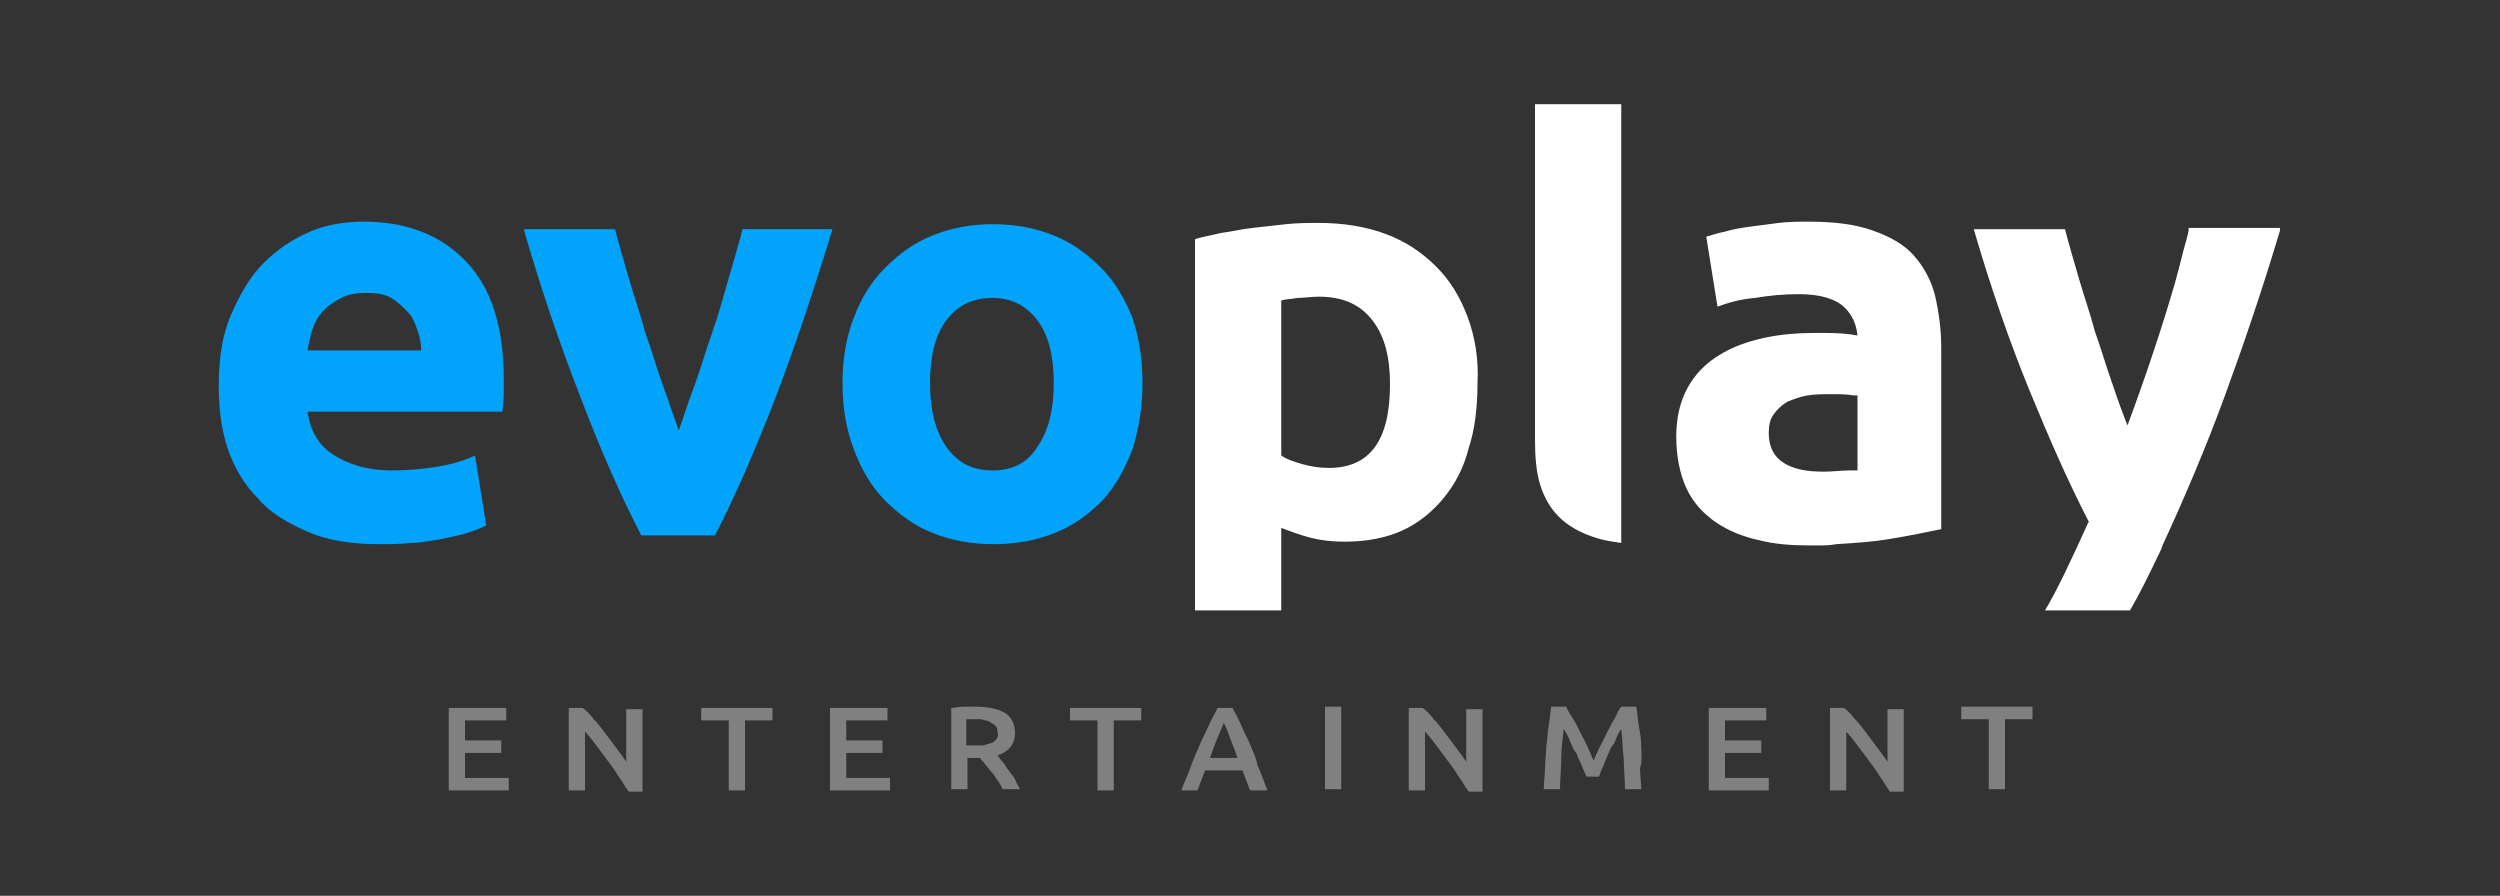<svg xmlns:xlink="http://www.w3.org/1999/xlink" xmlns="http://www.w3.org/2000/svg" class="sp-evoplay" width="120" height="43"><rect width="100%" height="100%" fill="#333333" stroke="none"/><defs><symbol id="sp-evoplay" viewBox="0 0 200 70">
      <path d="M117.4 24.5c-.6-1.6-1.4-2.9-2.5-4s-2.4-2-4-2.6c-1.6-.6-3.4-.9-5.4-.9-.8 0-1.7 0-2.6.1l-2.7.3c-.9.1-1.7.3-2.5.4-.8.2-1.5.3-2.1.5V48h6.9v-6.6c.8.3 1.6.6 2.4.8.8.2 1.7.3 2.7.3 1.7 0 3.3-.3 4.6-.9 1.3-.6 2.4-1.5 3.3-2.6.9-1.1 1.6-2.4 2-4 .5-1.5.7-3.3.7-5.2.1-1.9-.2-3.7-.8-5.3zm-11.1 12.1c-.7 0-1.4-.1-2.1-.3-.7-.2-1.3-.4-1.7-.7V23.2c.3-.1.8-.1 1.3-.2.5 0 1.1-.1 1.7-.1 1.9 0 3.3.6 4.3 1.9 1 1.3 1.4 3 1.4 5.1 0 4.5-1.6 6.7-4.9 6.7zm16.5-2.2c0 1.3.1 2.5.4 3.5.3 1 .8 1.9 1.5 2.6.7.7 1.7 1.3 3 1.7.6.2 1.3.3 2 .4V7.5h-6.9v26.9zm32-11.6c-.3-1.2-.9-2.3-1.7-3.2-.8-.9-1.9-1.5-3.3-2s-3.1-.7-5.1-.7c-.8 0-1.6 0-2.4.1-.8.1-1.5.2-2.3.3-.7.1-1.4.2-2 .4-.6.1-1.1.3-1.5.4l.9 5.6c.8-.3 1.8-.6 3-.7 1.2-.2 2.3-.3 3.5-.3 1.8 0 3 .4 3.7 1.1.6.6.9 1.3 1 2.2-.2 0-.5-.1-.7-.1-.8-.1-1.6-.1-2.6-.1-1.4 0-2.8.1-4.2.4-1.3.3-2.5.7-3.6 1.4-1 .6-1.9 1.5-2.5 2.6-.6 1.1-.9 2.4-.9 3.9 0 1.6.3 3 .8 4.1.5 1.1 1.3 2 2.3 2.7 1 .7 2.2 1.2 3.6 1.5 1.2.3 2.5.4 3.9.4h.7c.5 0 1 0 1.5-.1 1.6-.1 3-.2 4.2-.4 1.8-.3 3.2-.6 4.2-.8V27c0-1.5-.2-2.9-.5-4.2zm-6.2 14h-.6c-.7 0-1.4.1-2.1.1-1.4 0-2.4-.2-3.2-.7-.8-.5-1.2-1.3-1.2-2.4 0-.6.1-1.1.4-1.5.3-.4.6-.7 1.1-1 .5-.2 1-.4 1.6-.5.6-.1 1.3-.1 2-.1.5 0 1.1 0 1.7.1h.3v6zm33.8-19.2c-1.4 4.7-2.9 9.1-4.4 13.2-1.5 4.1-3.2 8.1-5 12 0 .1-.1.2-.1.3-1 2.1-1.8 3.7-2.5 4.9h-6.8c.9-1.5 2-3.8 3.4-6.9 0-.1.1-.1.1-.2-1.6-3.1-3.1-6.5-4.7-10.4-1.6-3.9-3.1-8.2-4.5-13h7.3c.3 1.2.7 2.5 1.1 3.9.4 1.4.9 2.8 1.3 4.3.5 1.4.9 2.8 1.4 4.2.4 1.2.8 2.3 1.2 3.3 1.6-4.3 2.9-8.3 3.8-11.4 0-.1.1-.3.1-.4.3-1 .5-2 .8-3 .1-.4.2-.7.2-1h7.3z" fill="#fff"></path><path d="M17.5 30c0-2.2.3-4.1 1-5.7.7-1.6 1.5-3 2.6-4.1 1.1-1.1 2.3-1.9 3.7-2.5 1.4-.6 2.9-.8 4.3-.8 3.5 0 6.2 1.1 8.2 3.2 2 2.1 3 5.2 3 9.4v1.3c0 .5-.1.9-.1 1.3H24.6c.2 1.4.8 2.6 2 3.4 1.2.8 2.8 1.3 4.7 1.3 1.3 0 2.5-.1 3.7-.3 1.2-.2 2.2-.5 3-.9l.9 5.6c-.4.2-.9.4-1.5.6-.6.2-1.3.3-2.1.5-.8.1-1.6.3-2.4.3-.9.1-1.7.1-2.6.1-2.2 0-4.1-.3-5.7-1-1.6-.7-3-1.5-4-2.7-1.1-1.1-1.9-2.5-2.4-4s-.7-3.2-.7-5zm16.2-2.7c0-.6-.1-1.2-.3-1.7-.2-.6-.4-1.1-.8-1.5-.4-.4-.8-.8-1.3-1.1-.5-.3-1.2-.4-2-.4s-1.4.1-2 .4c-.6.3-1 .6-1.4 1-.4.4-.7.9-.9 1.5-.2.6-.3 1.2-.4 1.7h9.1zM51.3 42c-1.6-3.1-3.2-6.7-4.8-10.9-1.6-4.1-3.2-8.7-4.6-13.6h7.3c.3 1.2.7 2.5 1.1 3.9.4 1.4.9 2.8 1.3 4.3.5 1.4.9 2.8 1.4 4.2.5 1.4.9 2.6 1.3 3.7.4-1.1.8-2.4 1.3-3.7.5-1.4.9-2.8 1.4-4.2.5-1.4.9-2.9 1.3-4.3s.8-2.7 1.1-3.9h7.2c-1.5 4.9-3 9.4-4.6 13.6-1.6 4.1-3.2 7.8-4.8 10.9h-5.9zm40.1-12.2c0 1.9-.3 3.7-.8 5.3-.6 1.6-1.4 3-2.4 4.1-1.1 1.1-2.3 2-3.8 2.6-1.5.6-3.1.9-4.9.9-1.8 0-3.4-.3-4.9-.9-1.5-.6-2.7-1.5-3.8-2.6-1.1-1.1-1.9-2.5-2.5-4.1-.6-1.6-.9-3.3-.9-5.3 0-1.9.3-3.7.9-5.2.6-1.6 1.4-2.9 2.5-4s2.3-2 3.8-2.6c1.5-.6 3.1-.9 4.8-.9 1.8 0 3.4.3 4.9.9 1.5.6 2.7 1.5 3.8 2.6 1.1 1.1 1.9 2.5 2.5 4 .5 1.5.8 3.2.8 5.2zm-7.1 0c0-2.1-.4-3.8-1.3-5-.9-1.2-2.1-1.8-3.6-1.8-1.6 0-2.8.6-3.7 1.8-.9 1.2-1.3 2.9-1.3 5s.4 3.8 1.3 5.1c.9 1.3 2.1 1.9 3.7 1.9s2.8-.6 3.6-1.9c.9-1.3 1.3-3 1.3-5.1z" fill="#01a3fb"></path><path d="M37.2 59.4h2.9v-1h-2.9v-1.6h3.3v-1h-4.6v6.6h4.8v-1h-3.5v-2zm12.9.7c-.2-.3-.5-.7-.8-1.1l-.9-1.2c-.3-.4-.6-.8-.9-1.1-.3-.4-.6-.7-.9-.9h-1.1v6.6h1.3v-4.7c.3.3.6.7.9 1.1l.9 1.2c.3.4.6.8.9 1.3.3.4.5.8.8 1.2h1.1v-6.6h-1.3v4.2zm6-3.3h2.2v5.6h1.3v-5.6h2.2v-1h-5.7v1zm11.6 2.6h2.9v-1h-2.9v-1.6H71v-1h-4.6v6.6h4.8v-1h-3.5v-2zm13 1.4c-.2-.2-.3-.5-.5-.7-.2-.2-.3-.4-.4-.5.9-.3 1.4-.9 1.4-1.8 0-.7-.3-1.3-.8-1.6-.5-.3-1.3-.5-2.3-.5h-1c-.4 0-.7.1-1 .1v6.5h1.3v-2.5h1c.1.2.3.3.4.5.2.2.3.4.5.6.2.2.3.4.5.7.2.2.3.5.4.7h1.4c-.1-.2-.3-.5-.4-.8-.1-.2-.3-.4-.5-.7zm-1-2.5c-.1.1-.2.3-.4.3-.2.1-.4.1-.6.2h-1.4v-2.1h.8c.3 0 .5 0 .7.1.2 0 .4.1.5.2.2.1.3.2.4.3.1.1.1.3.1.5.1.2 0 .4-.1.5zm5.9-1.5h2.2v5.6h1.3v-5.6h2.2v-1h-5.7v1zm14.4 1.9c-.2-.5-.5-1-.7-1.5-.2-.5-.5-1-.7-1.4h-1.2c-.2.5-.5.9-.7 1.4-.2.5-.5 1-.7 1.5-.2.5-.5 1.1-.7 1.7-.2.6-.5 1.2-.8 2h1.3c.1-.3.2-.5.3-.8.1-.3.2-.5.3-.8h3c.1.3.2.5.3.8.1.3.2.5.3.8h1.4c-.3-.7-.5-1.4-.8-2-.1-.6-.4-1.2-.6-1.7zm-3.2 1.1c.2-.6.4-1.1.6-1.6.2-.5.4-.9.5-1.2.2.3.3.7.5 1.2s.4 1 .6 1.6h-2.2zm9.2 2.5h1.3v-6.6H106v6.6zm11.3-2.2c-.2-.3-.5-.7-.8-1.1l-.9-1.2c-.3-.4-.6-.8-.9-1.1-.3-.4-.6-.7-.9-.9h-1.1v6.6h1.3v-4.7c.3.3.6.7.9 1.1l.9 1.2c.3.4.6.8.9 1.3.3.4.5.8.8 1.2h1.1v-6.6h-1.3v4.2zm14-1.2c0-.6-.1-1.1-.2-1.7-.1-.5-.1-1.1-.2-1.5h-1.2c-.2.2-.3.5-.5.9-.2.3-.4.7-.6 1.1l-.6 1.2c-.2.4-.4.8-.5 1.1-.2-.3-.3-.7-.5-1.1l-.6-1.2c-.2-.4-.4-.8-.6-1.1-.2-.3-.4-.6-.5-.9h-1.2c-.1.5-.1 1-.2 1.5s-.1 1.1-.2 1.7c0 .6-.1 1.2-.1 1.7 0 .6-.1 1.1-.1 1.7h1.3c0-.8.1-1.6.1-2.4 0-.8.1-1.6.2-2.4.1.1.2.3.3.5.1.2.2.4.3.7.1.2.2.5.4.7.1.3.2.5.3.7.1.2.2.5.3.7.1.2.2.4.2.5h1c.1-.1.1-.3.2-.5s.2-.4.3-.7c.1-.2.2-.5.3-.7.1-.3.2-.5.4-.7.1-.2.2-.5.3-.7.1-.2.2-.4.3-.5.1.8.1 1.5.2 2.4 0 .8.1 1.6.1 2.4h1.3c0-.5-.1-1.1-.1-1.7.2-.5.1-1.1.1-1.7zm6.7.5h2.9v-1H138v-1.6h3.3v-1h-4.6v6.6h4.8v-1H138v-2zm13 .7c-.2-.3-.5-.7-.8-1.1l-.9-1.2c-.3-.4-.6-.8-.9-1.1-.3-.4-.6-.7-.9-.9h-1.1v6.6h1.3v-4.7c.3.3.6.7.9 1.1l.9 1.2c.3.4.6.8.9 1.3.3.4.5.8.8 1.2h1.1v-6.6H151v4.2zm5.9-4.4v1h2.2v5.6h1.3v-5.6h2.2v-1h-5.7z" fill="gray"></path>
    </symbol></defs>
                <use xlink:href="#sp-evoplay"></use>
            </svg>